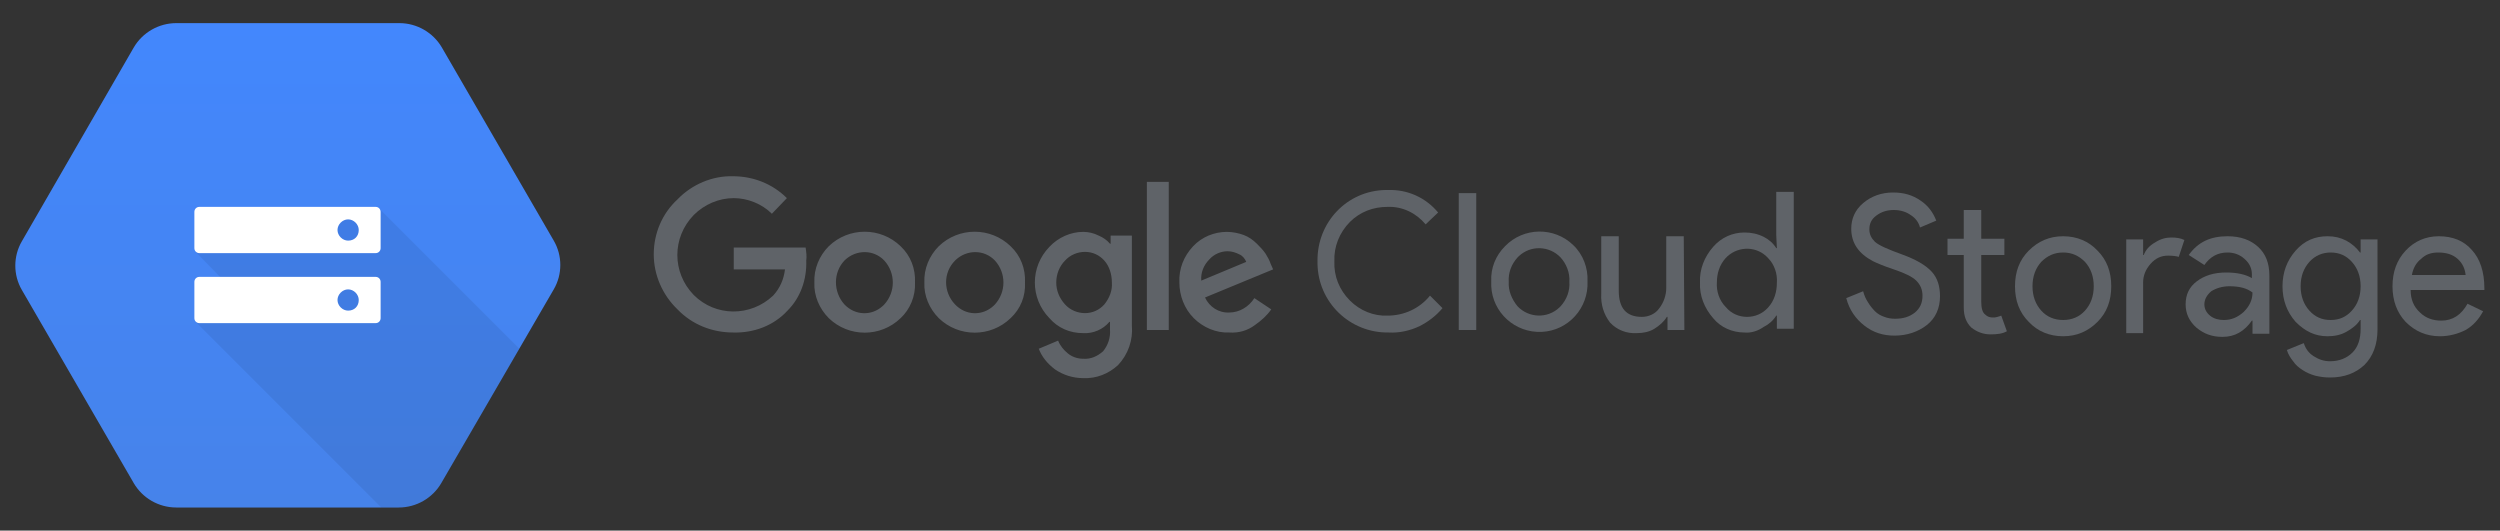 <?xml version="1.0" encoding="UTF-8"?> <!-- Generator: Adobe Illustrator 22.0.1, SVG Export Plug-In . SVG Version: 6.00 Build 0) --> <svg xmlns="http://www.w3.org/2000/svg" xmlns:xlink="http://www.w3.org/1999/xlink" id="Capa_1" x="0px" y="0px" width="400px" height="84.9px" viewBox="0 0 400 84.9" xml:space="preserve"><rect x="0" y="0" width="400" height="84.9" fill="#333333" stroke="none"/> <g id="Guides"> </g> <g> <g id="BASE"> <linearGradient id="SVGID_1_" gradientUnits="userSpaceOnUse" x1="46.023" y1="81.194" x2="46.023" y2="3.835" gradientTransform="matrix(1 0 0 -1 0 84.909)"> <stop offset="0" style="stop-color:#4387FD"></stop> <stop offset="1" style="stop-color:#4683EA"></stop> </linearGradient> <path fill="url(#SVGID_1_)" d="M21.4,77.3L3.5,46.4c-1.4-2.4-1.4-5.4,0-7.8L21.4,7.6c1.4-2.4,4-3.9,6.8-3.9h35.7 c2.8,0,5.4,1.5,6.8,3.9l17.9,30.9c1.4,2.4,1.4,5.4,0,7.8L70.6,77.3c-1.4,2.4-4,3.9-6.8,3.9H28.2C25.4,81.2,22.8,79.7,21.4,77.3z"></path> </g> <g id="shadow"> <g> <g> <defs> <path id="SVGID_2_" d="M21.4,77.3L3.5,46.4c-1.4-2.4-1.4-5.4,0-7.8L21.4,7.6c1.4-2.4,4-3.9,6.8-3.9h35.7c2.8,0,5.4,1.5,6.8,3.9 l17.9,30.9c1.4,2.4,1.4,5.4,0,7.8L70.6,77.3c-1.4,2.4-4,3.9-6.8,3.9H28.2C25.4,81.2,22.8,79.7,21.4,77.3z"></path> </defs> <clipPath id="SVGID_3_"> <use xlink:href="#SVGID_2_" overflow="visible"></use> </clipPath> <polygon opacity="7.000000e-02" clip-path="url(#SVGID_3_)" points="83.4,56.1 60.6,33.3 36,35.6 31.3,40.3 35.3,44.4 31.3,51.5 61.7,81.9 69,81.9 "></polygon> </g> </g> </g> <g id="art"> <g> <path fill="#FFFFFF" d="M60.1,33.1l-28.2,0c-0.5,0-0.8,0.4-0.8,0.8l0,5.8c0,0.5,0.4,0.8,0.8,0.8h28.2c0.5,0,0.8-0.4,0.8-0.8v-5.8 C60.9,33.5,60.6,33.1,60.1,33.1 M55.7,38.5c-0.9,0-1.7-0.8-1.7-1.7c0-0.9,0.8-1.7,1.7-1.7c0.9,0,1.7,0.8,1.7,1.7 C57.4,37.8,56.7,38.5,55.7,38.5"></path> <path fill="#FFFFFF" d="M60.1,44.3l-28.2,0c-0.5,0-0.8,0.4-0.8,0.8l0,5.8c0,0.5,0.4,0.8,0.8,0.8h28.2c0.5,0,0.8-0.4,0.8-0.8v-5.8 C60.9,44.7,60.6,44.3,60.1,44.3 M55.7,49.7c-0.9,0-1.7-0.8-1.7-1.7c0-0.9,0.8-1.7,1.7-1.7c0.9,0,1.7,0.8,1.7,1.7 C57.4,49,56.7,49.7,55.7,49.7"></path> </g> </g> <path fill="#5F6368" d="M117.3,53.2c-3.4,0-6.6-1.3-8.9-3.7c-2.4-2.3-3.8-5.5-3.8-8.8c0-3.3,1.3-6.5,3.8-8.8 c2.3-2.4,5.6-3.8,8.9-3.7c3.2,0,6.3,1.2,8.6,3.5l-2.4,2.5c-1.6-1.6-3.9-2.5-6.1-2.5c-2.4,0-4.7,1-6.4,2.7c-3.5,3.6-3.5,9.2,0,12.8 c3.5,3.5,9.1,3.5,12.7,0.1c1.1-1.2,1.7-2.6,1.9-4.2h-8.2v-3.5h11.5c0.1,0.7,0.2,1.4,0.1,2.1c0.1,3-0.9,5.9-3,8 C123.8,52.1,120.6,53.3,117.3,53.2z M144.1,50.9c-3.2,3.1-8.3,3.1-11.5,0c-1.5-1.5-2.4-3.6-2.3-5.7c-0.1-2.2,0.8-4.3,2.3-5.8 c3.2-3.1,8.3-3.1,11.5,0c1.6,1.5,2.4,3.6,2.3,5.8C146.5,47.4,145.6,49.5,144.1,50.9L144.1,50.9z M135.1,48.7 c1.7,1.8,4.4,1.9,6.2,0.2c0,0,0,0,0,0l0.2-0.2c1.8-2,1.8-5,0-7c-1.7-1.8-4.5-1.8-6.3-0.1l-0.1,0.1 C133.3,43.6,133.3,46.7,135.1,48.7L135.1,48.7z M161.7,50.9c-3.2,3.1-8.3,3.1-11.5,0c-1.5-1.5-2.4-3.6-2.3-5.7 c-0.1-2.2,0.8-4.3,2.3-5.8c3.2-3.1,8.3-3.1,11.5,0c1.6,1.5,2.4,3.6,2.3,5.8C164.1,47.4,163.3,49.4,161.7,50.9z M152.8,48.7 c1.7,1.8,4.4,1.9,6.2,0.2c0,0,0,0,0,0c0.1-0.1,0.1-0.1,0.2-0.2c1.8-2,1.8-5,0-7c-1.7-1.8-4.5-1.8-6.3-0.1l-0.1,0.1 C150.9,43.6,150.9,46.7,152.8,48.7L152.8,48.7z M173.3,60.5c-1.6,0-3.2-0.5-4.5-1.4c-1.2-0.9-2.1-2-2.6-3.3l3.1-1.3 c0.3,0.8,0.9,1.5,1.5,2c0.7,0.6,1.6,0.9,2.5,0.9c1.2,0.1,2.3-0.4,3.2-1.2c0.8-1,1.2-2.2,1.1-3.5v-1.2h-0.1c-1,1.2-2.6,1.9-4.2,1.8 c-2.1,0-4-0.8-5.4-2.4c-3.1-3.2-3.1-8.2,0-11.4c1.4-1.5,3.4-2.4,5.4-2.4c0.9,0,1.7,0.2,2.5,0.6c0.7,0.3,1.3,0.7,1.8,1.3h0.1v-1.3 h3.4v14.4c0.2,2.3-0.6,4.6-2.2,6.3C177.4,59.8,175.4,60.6,173.3,60.5z M173.6,50.1c1.2,0,2.3-0.5,3.1-1.4c0.8-1,1.3-2.2,1.2-3.5 c0-1.3-0.4-2.6-1.2-3.5c-0.8-0.9-1.9-1.4-3.1-1.4c-1.2,0-2.4,0.5-3.2,1.4c-0.9,0.9-1.4,2.2-1.4,3.5c0,1.3,0.5,2.5,1.4,3.5 C171.2,49.6,172.4,50.1,173.6,50.1z M187,29.1v23.7h-3.5V29.1H187z M196.7,53.2c-2.1,0.1-4.2-0.8-5.7-2.3c-1.5-1.5-2.3-3.6-2.3-5.7 c-0.1-2.2,0.7-4.2,2.2-5.8c1.4-1.5,3.4-2.3,5.4-2.3c0.9,0,1.9,0.2,2.7,0.5c0.8,0.3,1.5,0.8,2.1,1.4c0.5,0.5,1,1,1.4,1.6 c0.3,0.5,0.6,1,0.8,1.6l0.4,0.9l-10.9,4.5c0.7,1.5,2.2,2.5,3.9,2.4c1.6,0,3.1-0.9,4-2.3l2.7,1.8c-0.7,1-1.6,1.8-2.6,2.5 C199.6,52.9,198.2,53.3,196.7,53.2z M192.2,44.9l7.2-3c-0.2-0.5-0.6-1-1.1-1.2c-0.6-0.3-1.2-0.5-1.9-0.5c-1.1,0-2.2,0.5-2.9,1.3 C192.6,42.4,192.1,43.6,192.2,44.9z"></path> <path fill="#5F6368" d="M222.2,53.2c-6.2,0.1-11.3-4.8-11.4-11c0-0.1,0-0.3,0-0.4c-0.1-6.2,4.7-11.3,10.9-11.4c0,0,0,0,0,0h0.4 c3.1-0.1,6,1.2,8,3.6l-2,1.9c-1.5-1.8-3.7-2.9-6.1-2.8c-2.3,0-4.4,0.8-6,2.4c-1.7,1.7-2.6,4-2.5,6.3c-0.1,2.4,0.8,4.6,2.5,6.3 c1.6,1.6,3.8,2.5,6,2.4c2.6,0,5.1-1.1,6.8-3.2l2,2c-1,1.2-2.3,2.2-3.7,2.9C225.6,52.9,223.9,53.3,222.2,53.2z"></path> <path fill="#5F6368" d="M236.2,52.8h-2.8V30.9h2.8V52.8z"></path> <path fill="#5F6368" d="M240.8,39.4c3-3.1,7.9-3.1,10.9-0.2c1.6,1.5,2.4,3.7,2.3,5.8c0.2,4.3-3.1,7.9-7.3,8.1 c-4.3,0.2-7.9-3.1-8.1-7.3c0-0.3,0-0.5,0-0.8C238.5,42.9,239.3,40.9,240.8,39.4z M242.8,49c1.8,1.9,4.8,2,6.7,0.2l0.2-0.2 c1-1.1,1.5-2.5,1.4-3.9c0.1-1.5-0.5-2.9-1.4-3.9c-1.8-1.9-4.8-2-6.7-0.2l-0.2,0.2c-1,1.1-1.5,2.5-1.4,3.9 C241.3,46.5,241.9,47.9,242.8,49L242.8,49z"></path> <path fill="#5F6368" d="M269.5,52.8h-2.7v-2.1h-0.1c-0.5,0.8-1.2,1.4-2,1.9c-0.8,0.5-1.8,0.7-2.8,0.7c-1.6,0.1-3.2-0.5-4.3-1.7 c-1-1.3-1.5-2.9-1.4-4.6v-9.2h2.8v8.7c0,2.8,1.2,4.2,3.7,4.2c1.1,0,2.2-0.5,2.8-1.4c0.7-0.9,1.1-2.1,1.1-3.2v-8.3h2.8L269.5,52.8 L269.5,52.8z"></path> <path fill="#5F6368" d="M279.1,53.2c-1.9,0-3.8-0.8-5-2.3c-1.4-1.6-2.2-3.6-2.1-5.7c-0.1-2.1,0.7-4.1,2.1-5.7 c1.3-1.5,3.1-2.3,5-2.3c1.1,0,2.1,0.2,3.1,0.7c0.8,0.4,1.5,1,2,1.8h0.1l-0.1-2.1v-6.9h2.8v21.9h-2.7v-2.1h-0.1 c-0.5,0.8-1.2,1.4-2,1.8C281.2,53,280.1,53.3,279.1,53.2z M279.5,50.7c1.3,0,2.5-0.5,3.4-1.5c1-1.1,1.4-2.5,1.4-4 c0.1-1.4-0.4-2.9-1.4-3.9c-1.7-1.9-4.6-2-6.5-0.3c0,0,0,0,0,0c-0.1,0.1-0.2,0.2-0.3,0.3c-1,1.1-1.4,2.5-1.4,3.9 c-0.1,1.4,0.4,2.9,1.4,3.9C277,50.2,278.3,50.7,279.5,50.7L279.5,50.7z"></path> <g> <path fill="#5F6368" d="M310.4,47.4c0,1.9-0.7,3.5-2.1,4.6c-1.4,1.1-3.2,1.7-5.2,1.7c-1.8,0-3.4-0.5-4.8-1.6 c-1.4-1.1-2.4-2.5-2.9-4.4l2.7-1.1c0.2,0.7,0.4,1.2,0.8,1.8c0.3,0.5,0.7,1,1.1,1.4c0.4,0.4,0.9,0.7,1.5,0.9 c0.5,0.2,1.1,0.3,1.7,0.3c1.3,0,2.3-0.3,3.2-1c0.8-0.7,1.2-1.5,1.2-2.7c0-0.9-0.3-1.7-1-2.4c-0.6-0.6-1.8-1.2-3.6-1.8 c-1.8-0.6-2.9-1.1-3.3-1.3c-2.3-1.2-3.5-2.9-3.5-5.2c0-1.6,0.6-3,1.9-4.1c1.3-1.1,2.9-1.7,4.8-1.7c1.7,0,3.1,0.4,4.4,1.3 c1.2,0.8,2,1.9,2.5,3.2l-2.6,1.1c-0.2-0.8-0.7-1.5-1.5-2c-0.7-0.5-1.6-0.8-2.7-0.8c-1.1,0-2,0.3-2.8,0.9c-0.8,0.6-1.1,1.3-1.1,2.2 c0,0.8,0.3,1.4,0.9,2c0.7,0.6,2.1,1.2,4.3,2c2.2,0.8,3.8,1.7,4.8,2.8C310,44.5,310.4,45.8,310.4,47.4z"></path> <path fill="#5F6368" d="M318.5,53.5c-1.2,0-2.2-0.4-3.1-1.1c-0.8-0.8-1.2-1.8-1.2-3.2v-8.4h-2.6v-2.6h2.6v-4.6h2.8v4.6h3.7v2.6 h-3.7v7.5c0,1,0.2,1.7,0.6,2c0.4,0.4,0.8,0.5,1.3,0.5c0.2,0,0.4,0,0.7-0.1s0.4-0.1,0.6-0.2l0.9,2.5 C320.4,53.4,319.5,53.5,318.5,53.5z"></path> <path fill="#5F6368" d="M322.4,45.8c0-2.3,0.7-4.2,2.2-5.7c1.5-1.5,3.3-2.3,5.5-2.3c2.2,0,4.1,0.8,5.5,2.3 c1.5,1.5,2.2,3.4,2.2,5.7c0,2.3-0.7,4.2-2.2,5.7c-1.5,1.5-3.3,2.3-5.5,2.3c-2.2,0-4.1-0.8-5.5-2.3C323.1,50,322.4,48.1,322.4,45.8 z M325.2,45.8c0,1.6,0.5,2.9,1.4,3.9c0.9,1,2.1,1.5,3.5,1.5c1.4,0,2.6-0.5,3.5-1.5c0.9-1,1.4-2.3,1.4-3.9c0-1.6-0.5-2.9-1.4-3.9 c-1-1-2.1-1.5-3.5-1.5c-1.4,0-2.5,0.5-3.5,1.5C325.7,42.9,325.2,44.2,325.2,45.8z"></path> <path fill="#5F6368" d="M343,53.3h-2.8v-15h2.7v2.5h0.1c0.3-0.8,0.9-1.5,1.8-2c0.9-0.6,1.8-0.8,2.6-0.8c0.8,0,1.5,0.1,2.1,0.4 l-0.9,2.7c-0.3-0.1-0.9-0.2-1.7-0.2c-1.1,0-2,0.4-2.8,1.3c-0.8,0.9-1.2,1.9-1.2,3V53.3z"></path> <path fill="#5F6368" d="M356.4,37.8c2.1,0,3.7,0.6,4.9,1.7c1.2,1.1,1.8,2.6,1.8,4.6v9.3h-2.7v-2.1h-0.1c-1.2,1.7-2.7,2.6-4.7,2.6 c-1.7,0-3-0.5-4.2-1.5c-1.1-1-1.7-2.2-1.7-3.7c0-1.6,0.6-2.8,1.8-3.7c1.2-0.9,2.7-1.4,4.7-1.4c1.7,0,3.1,0.3,4.1,0.9v-0.6 c0-1-0.4-1.8-1.2-2.5c-0.8-0.7-1.7-1-2.7-1c-1.6,0-2.8,0.7-3.7,2l-2.5-1.6C351.7,38.7,353.7,37.8,356.4,37.8z M352.7,48.7 c0,0.7,0.3,1.3,0.9,1.8c0.6,0.5,1.4,0.7,2.2,0.7c1.2,0,2.2-0.4,3.2-1.3c0.9-0.9,1.4-1.9,1.4-3.1c-0.9-0.7-2.1-1-3.7-1 c-1.1,0-2.1,0.3-2.9,0.8C353.1,47.2,352.7,47.9,352.7,48.7z"></path> <path fill="#5F6368" d="M372.8,60.4c-0.8,0-1.6-0.1-2.4-0.3c-0.7-0.2-1.4-0.5-2-0.9c-0.6-0.4-1.1-0.8-1.5-1.4 c-0.4-0.5-0.8-1.1-1-1.8l2.7-1.1c0.3,0.9,0.8,1.6,1.6,2.1c0.8,0.5,1.6,0.8,2.6,0.8c1.5,0,2.7-0.5,3.6-1.4c0.9-0.9,1.3-2.2,1.3-3.8 v-1.4h-0.1c-0.5,0.8-1.3,1.4-2.2,1.9c-0.9,0.5-1.9,0.7-3,0.7c-2,0-3.6-0.8-5.1-2.3c-1.4-1.6-2.1-3.5-2.1-5.7 c0-2.2,0.7-4.1,2.1-5.7c1.4-1.6,3.1-2.3,5.1-2.3c1.1,0,2,0.2,3,0.7c0.9,0.5,1.6,1.1,2.2,1.9h0.1v-2.1h2.7v14.4 c0,2.4-0.7,4.3-2.1,5.7C376.9,59.7,375.1,60.4,372.8,60.4z M372.9,51.2c1.4,0,2.5-0.5,3.4-1.5c0.9-1,1.4-2.3,1.4-3.9 c0-1.6-0.5-2.9-1.4-3.9c-0.9-1-2-1.5-3.4-1.5c-1.3,0-2.5,0.5-3.4,1.5c-0.9,1-1.4,2.3-1.4,3.9c0,1.6,0.5,2.9,1.4,3.9 C370.4,50.7,371.5,51.2,372.9,51.2z"></path> <path fill="#5F6368" d="M390.4,53.8c-2.2,0-4-0.8-5.5-2.3c-1.4-1.5-2.1-3.4-2.1-5.7c0-2.3,0.7-4.2,2.1-5.7 c1.4-1.5,3.2-2.3,5.3-2.3c2.2,0,4,0.7,5.3,2.2c1.3,1.4,2,3.5,2,6.1l0,0.3h-11.8c0,1.5,0.5,2.7,1.5,3.6c0.9,0.9,2.1,1.3,3.4,1.3 c1.8,0,3.2-0.9,4.2-2.7l2.5,1.2c-0.7,1.3-1.6,2.3-2.8,3C393.3,53.4,391.9,53.8,390.4,53.8z M385.9,44h8.6c-0.1-1-0.5-1.9-1.3-2.6 c-0.8-0.7-1.8-1-3.1-1c-1.1,0-2,0.3-2.7,1C386.6,42,386.1,42.9,385.9,44z"></path> </g> </g> </svg> 